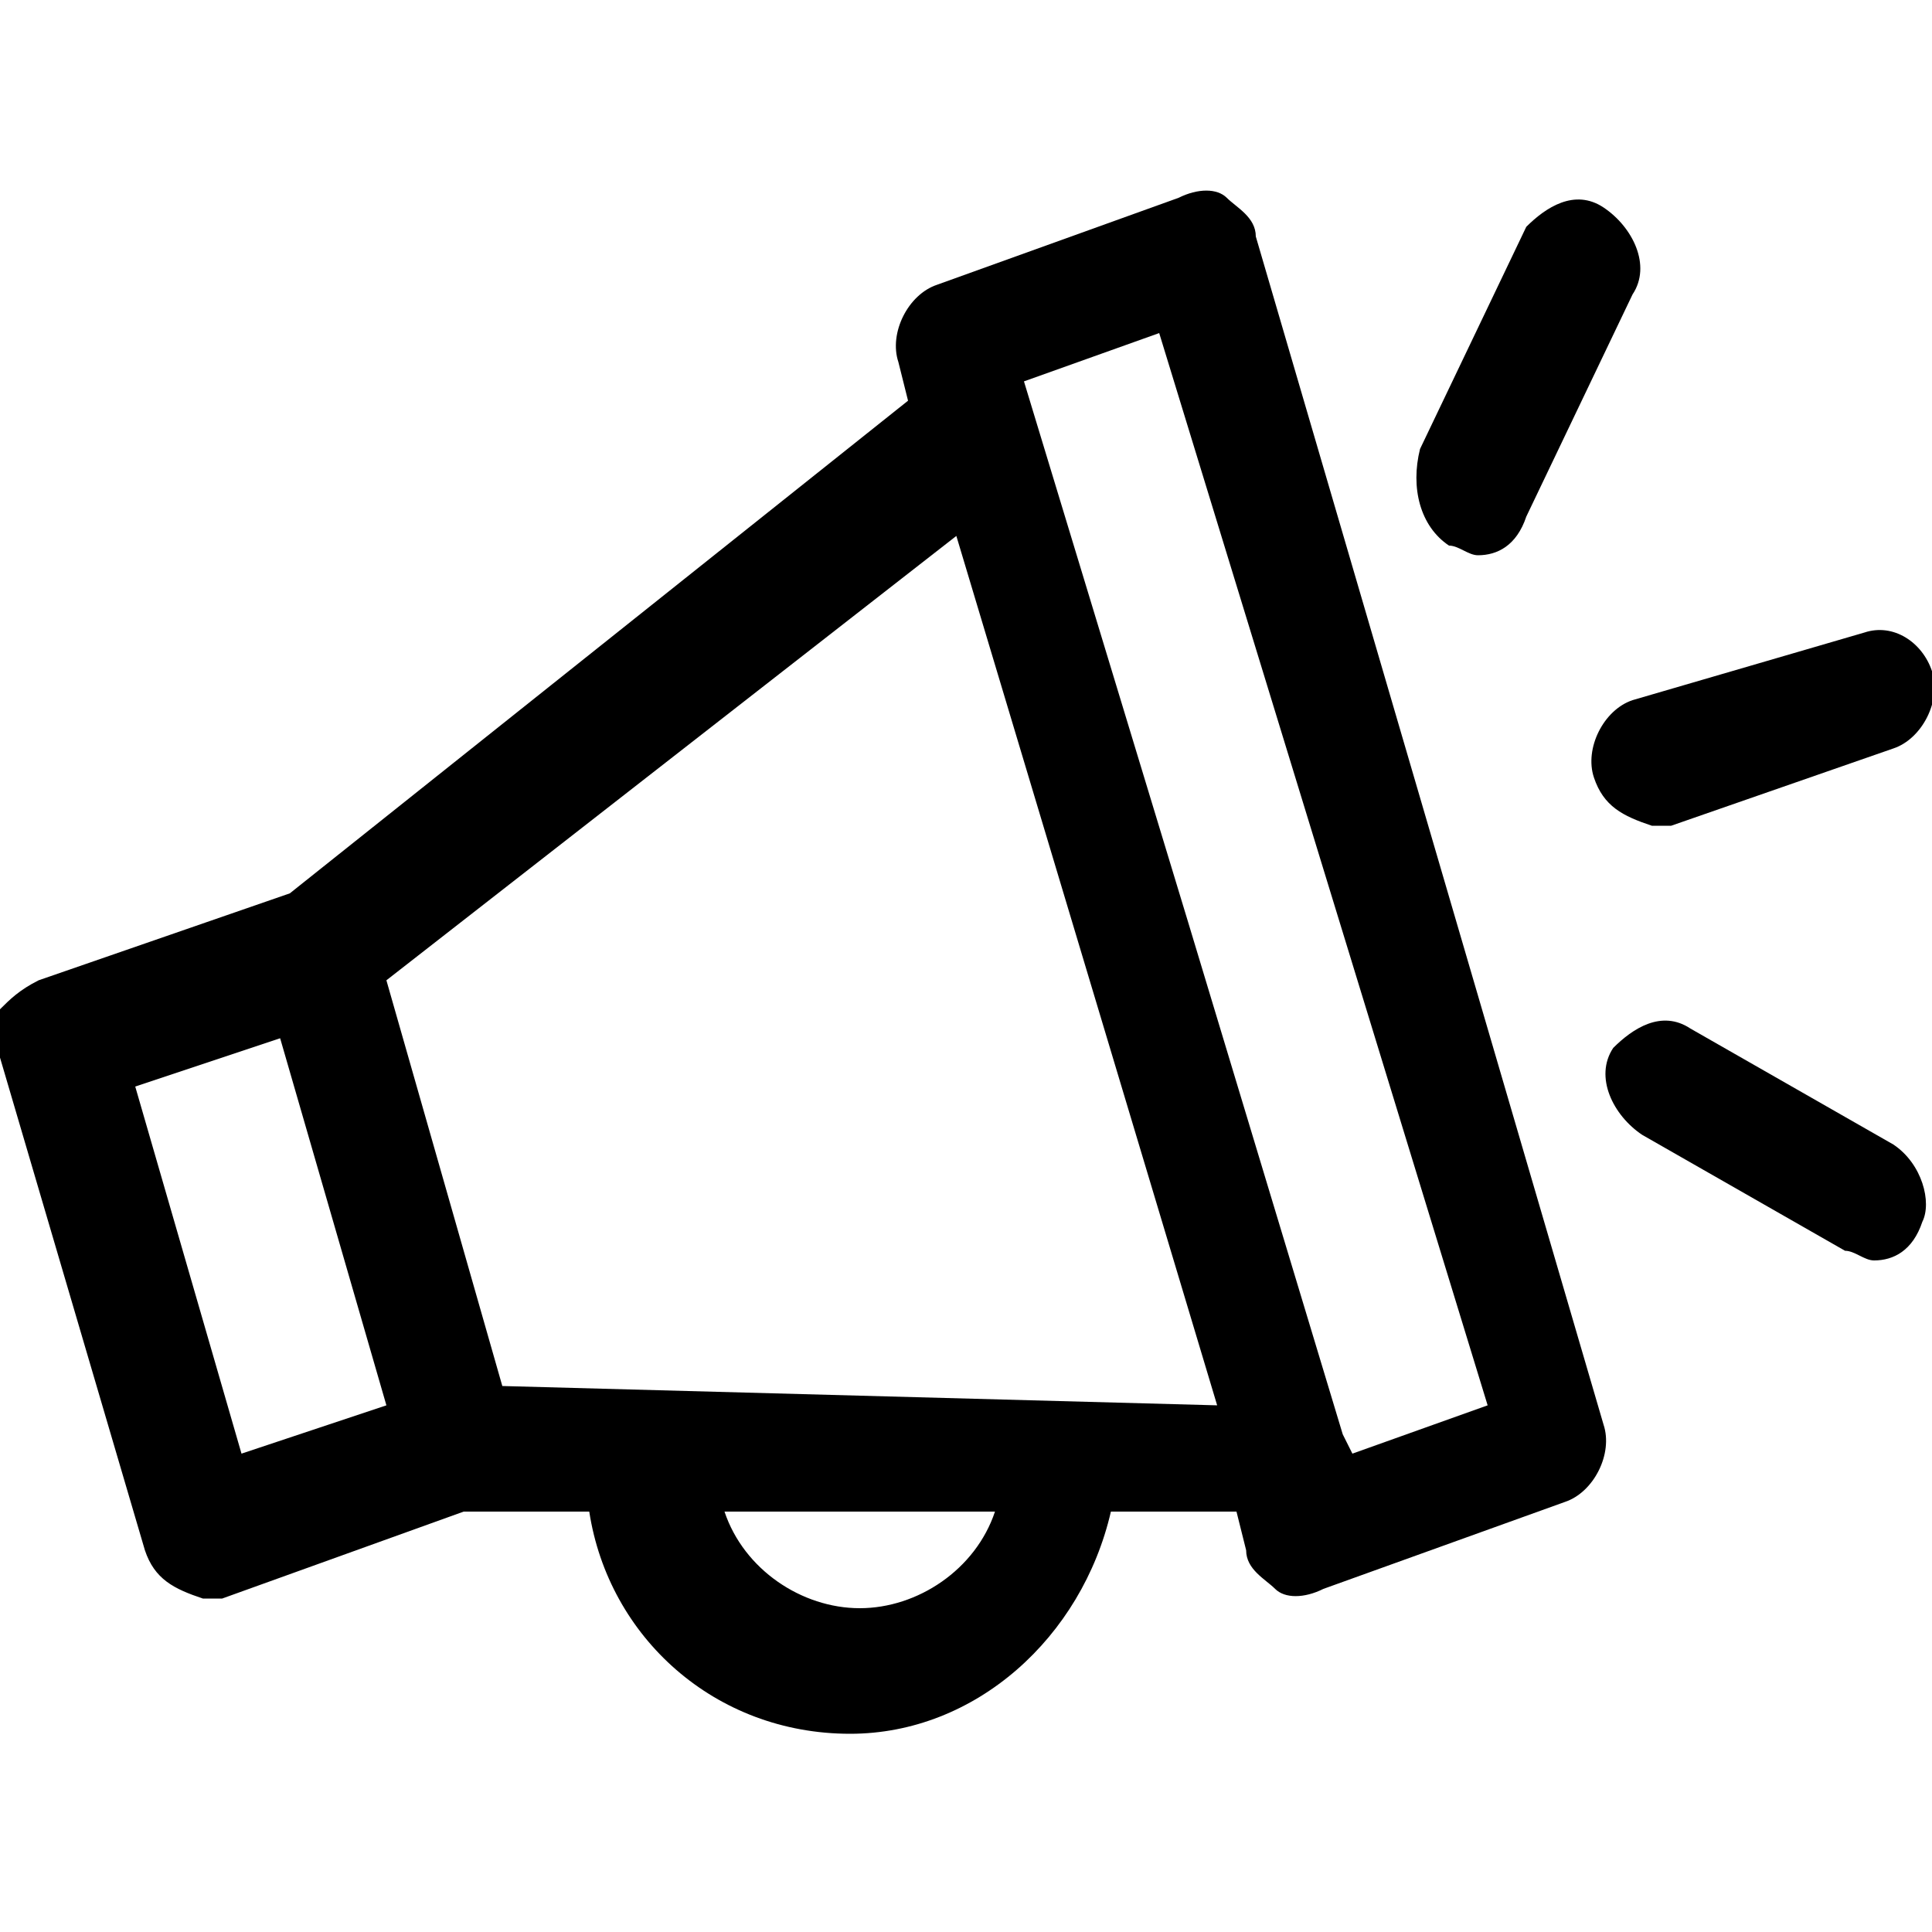<?xml version="1.0" encoding="utf-8"?>
<!-- Generator: Adobe Illustrator 22.0.1, SVG Export Plug-In . SVG Version: 6.00 Build 0)  -->
<svg version="1.1" id="Layer_1" xmlns="http://www.w3.org/2000/svg" xmlns:xlink="http://www.w3.org/1999/xlink" x="0px" y="0px"
	 viewBox="0 0 20 20" style="enable-background:new 0 0 20 20;" xml:space="preserve">
<g id="duyurular" transform="translate(0 -31.752)">
	<path id="Path_89" d="M13,34.2c0-0.2-0.2-0.3-0.3-0.4c-0.1-0.1-0.3-0.1-0.5,0l-2.5,0.9c-0.3,0.1-0.5,0.5-0.4,0.8l0.1,0.4L3,41
		l-2.6,0.9c-0.2,0.1-0.3,0.2-0.4,0.3C0,42.4,0,42.6,0,42.7l1.5,5.1c0.1,0.3,0.3,0.4,0.6,0.5c0.1,0,0.1,0,0.2,0l2.5-0.9l1.3,0
		c0.2,1.3,1.3,2.3,2.7,2.3c1.3,0,2.4-1,2.7-2.3l1.3,0l0.1,0.4c0,0.2,0.2,0.3,0.3,0.4c0.1,0.1,0.3,0.1,0.5,0l2.5-0.9
		c0.3-0.1,0.5-0.5,0.4-0.8L13,34.2z M2.5,46.8L1.4,43l1.5-0.5L4,46.3L2.5,46.8z M8.9,48.4c-0.6,0-1.2-0.4-1.4-1l2.8,0
		C10.1,48,9.5,48.4,8.9,48.4L8.9,48.4z M5.2,46.1L4.6,44L4,41.9l5.9-4.6l1.8,6l0.9,3L5.2,46.1z M14,46.8l-0.1-0.2l0,0l-1.6-5.3
		l-1.7-5.6l1.4-0.5l3.4,11.1L14,46.8z"/>
	<path id="Path_90" d="M15,37.4c0.1,0,0.2,0.1,0.3,0.1c0.2,0,0.4-0.1,0.5-0.4l1.1-2.3c0.2-0.3,0-0.7-0.3-0.9c-0.3-0.2-0.6,0-0.8,0.2
		c0,0,0,0,0,0l-1.1,2.3C14.6,36.8,14.7,37.2,15,37.4z"/>
	<path id="Path_91" d="M19.6,43.6l-2.1-1.2c-0.3-0.2-0.6,0-0.8,0.2c0,0,0,0,0,0c-0.2,0.3,0,0.7,0.3,0.9l2.1,1.2
		c0.1,0,0.2,0.1,0.3,0.1c0.2,0,0.4-0.1,0.5-0.4C20,44.2,19.9,43.8,19.6,43.6z"/>
	<path id="Path_92" d="M16.5,39.8c0.1,0.3,0.3,0.4,0.6,0.5c0.1,0,0.1,0,0.2,0l2.3-0.8c0.3-0.1,0.5-0.5,0.4-0.8
		c-0.1-0.3-0.4-0.5-0.7-0.4c0,0,0,0,0,0L16.9,39C16.6,39.1,16.4,39.5,16.5,39.8z"/>
</g>
</svg>
